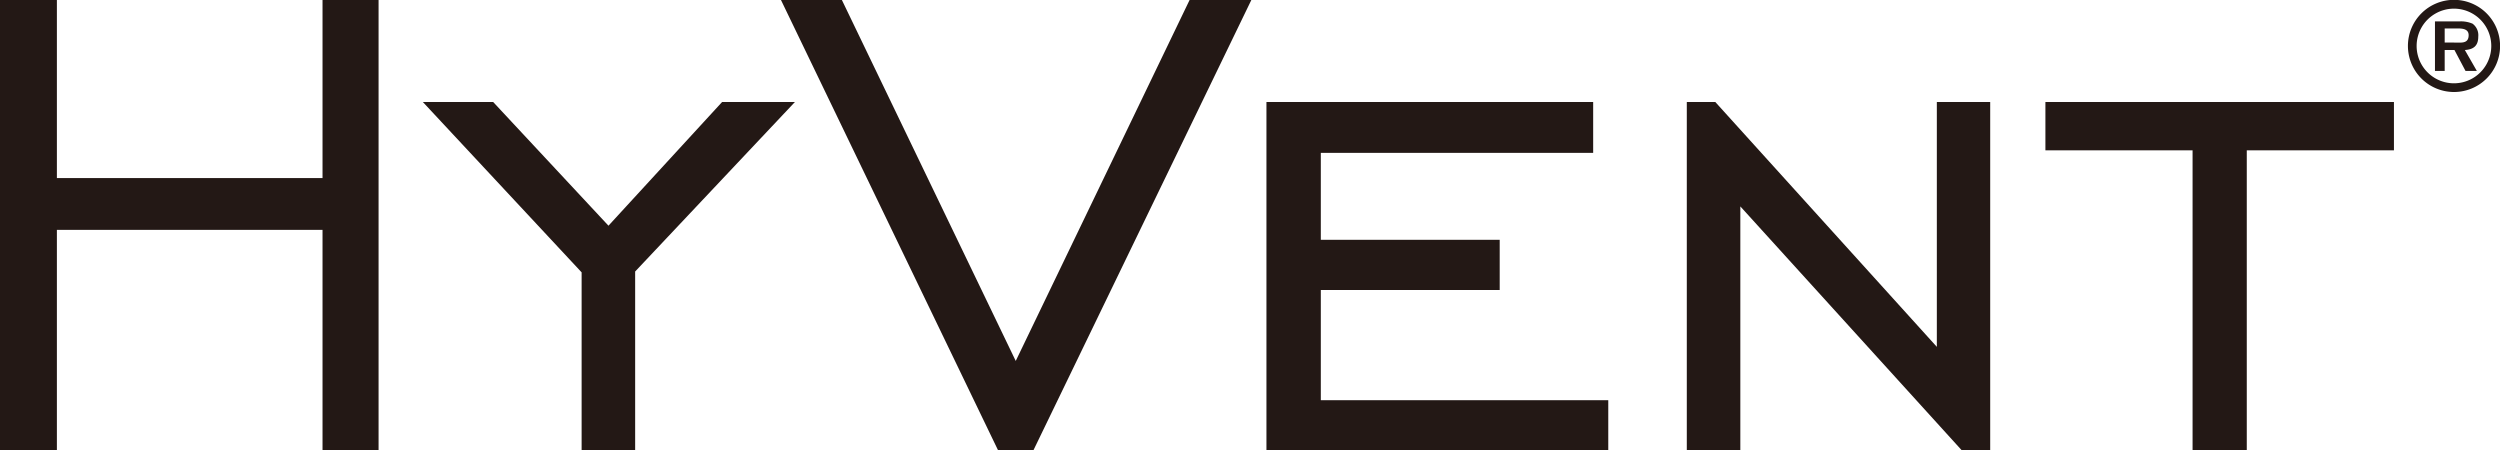 <svg xmlns="http://www.w3.org/2000/svg" width="148.98" height="26.84" viewBox="0 0 148.98 26.84"><path fill="#231815" d="M143.493 2.74a2.746 2.746 0 1 1 2.748 2.743 2.747 2.747 0 0 1-2.748-2.743zm4.967 0a2.224 2.224 0 1 0-4.448 0 2.224 2.224 0 1 0 4.448 0zm-.86 1.487h-.675l-.659-1.246h-.583v1.246h-.579v-2.95h1.432a1.759 1.759 0 0 1 .806.133.852.852 0 0 1 .343.77c0 .547-.278.768-.8.8zm-1.049-1.689c.334.01.56-.072.56-.443 0-.4-.426-.4-.705-.4h-.723v.839zM0 0h3.39v10.61h15.83V0h3.34v26.84h-3.34V13.7H3.39v13.14H0V0zm34.66 16.23L25.2 6.08h4.19l6.87 7.37 6.77-7.37h4.34l-9.52 10.1v10.66h-3.19V16.23zm24.82 10.61L46.54 0h3.63l10.36 21.51L70.89 0h3.68L61.58 26.84h-2.1zM75.47 6.08h19.47v3.03H78.71v5.18h10.66v2.99H78.71v6.57h17.13v2.99H75.47V6.08zm25.05 0h1.7l13.2 14.59V6.08h3.18v20.76h-1.69l-13.2-14.54v14.54h-3.19V6.08zm30.14 2.88h-8.77V6.08h20.77v2.88h-8.77v17.88h-3.23V8.96z"/></svg>